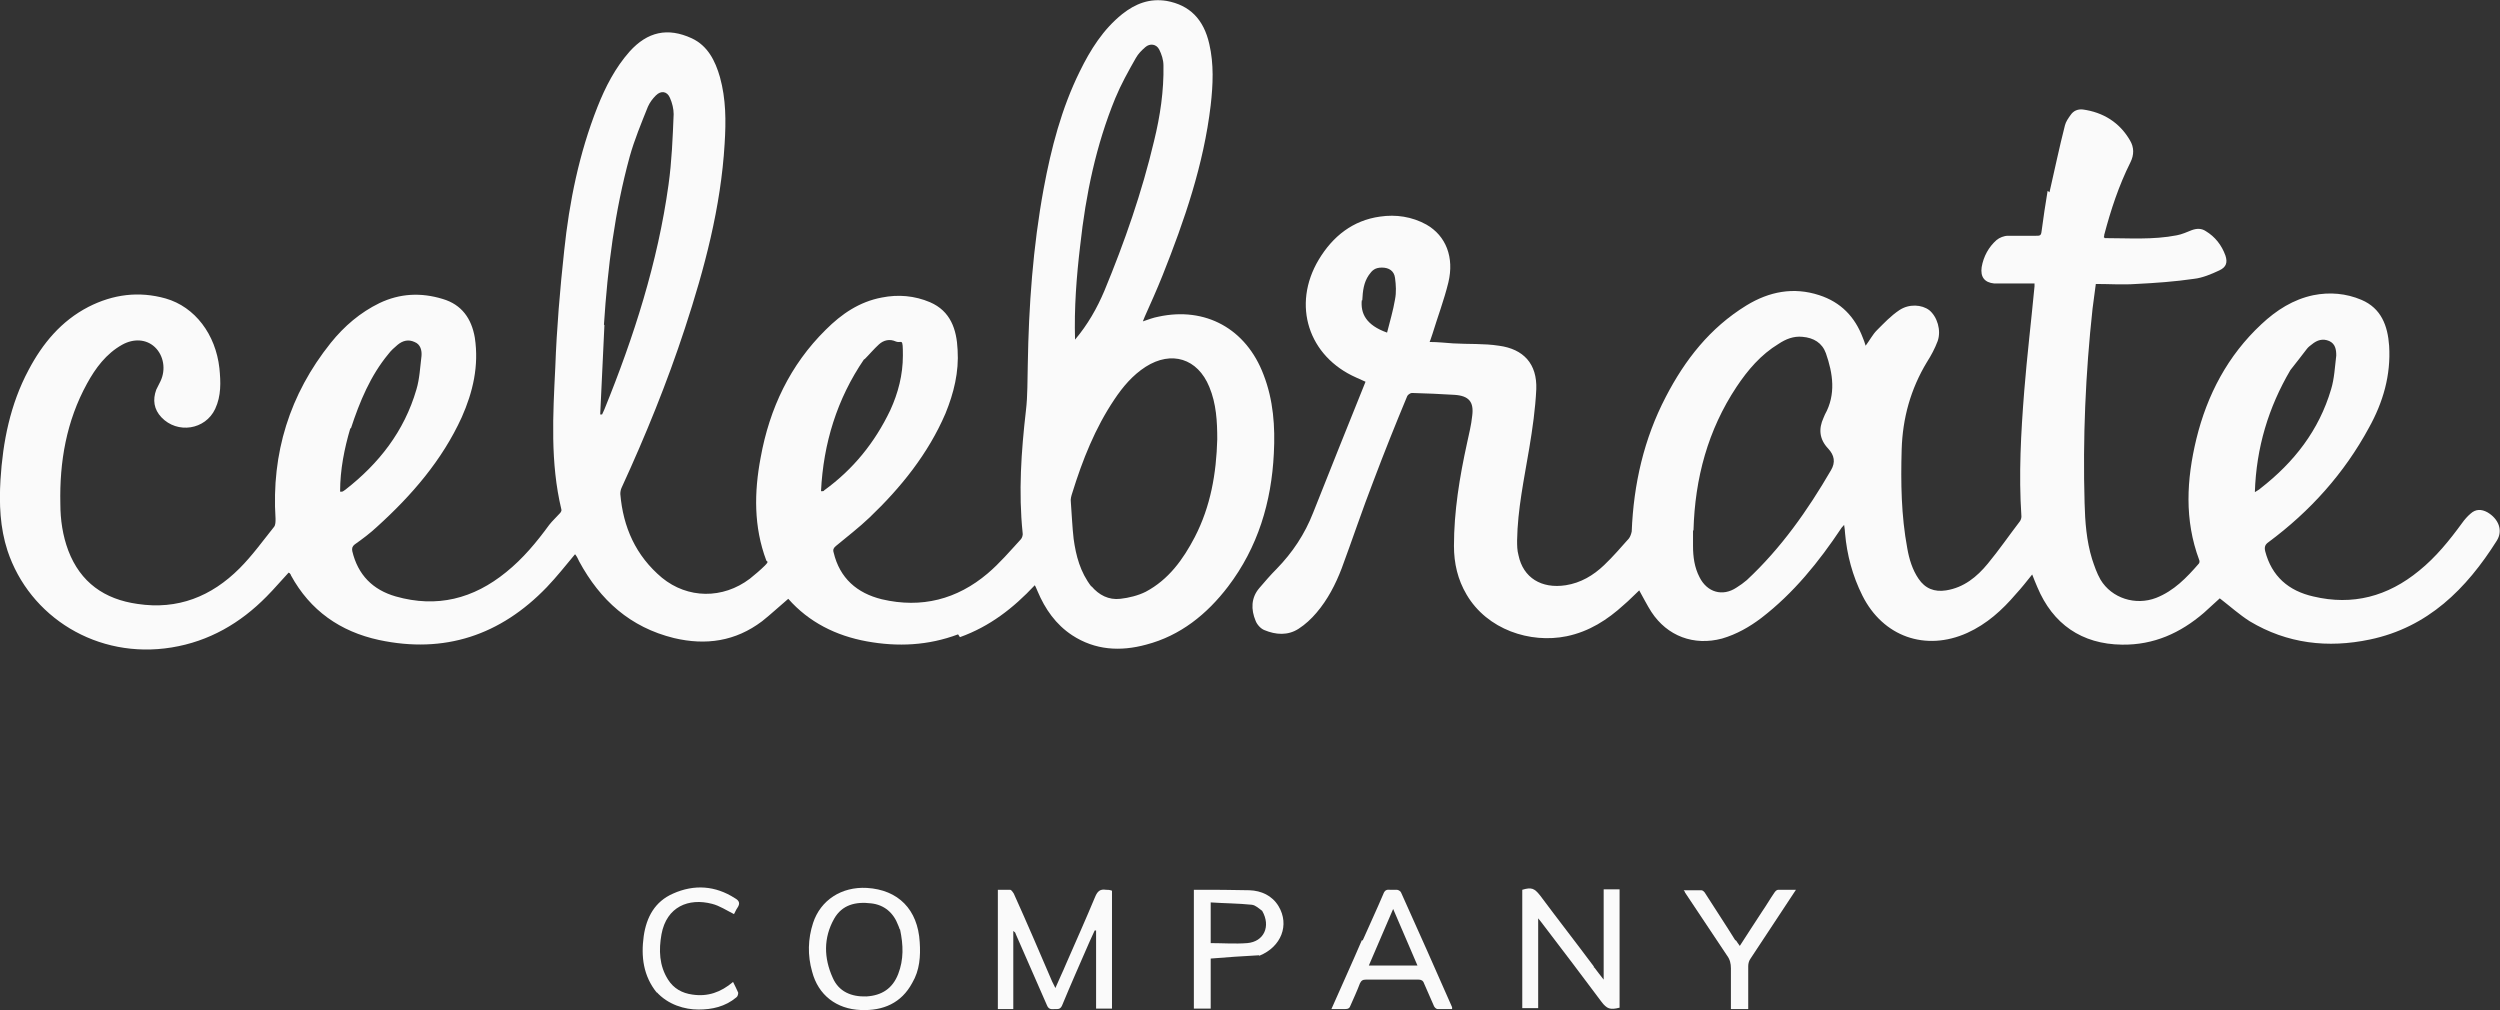 <?xml version="1.0" encoding="UTF-8"?>
<svg xmlns="http://www.w3.org/2000/svg" version="1.1" viewBox="0 0 534.4 215.9">
  <rect x="0" y="0" width="534.4" height="215.9" fill="#333333" stroke="none"/>
  <defs>
    <style>
      .cls-1 {
        fill: #fafafa;
      }
    </style>
  </defs>
  <!-- Generator: Adobe Illustrator 28.6.0, SVG Export Plug-In . SVG Version: 1.2.0 Build 709)  -->
  <g>
    <g id="Ebene_1">
      <g id="Ebene_1-2" data-name="Ebene_1">
        <path class="cls-1" d="M204.8,135.6c-6.4,2.4-12.9,2.7-19.5,1.5s-12.4-4.1-16.8-9.1c-1.9,1.6-3.7,3.3-5.6,4.8-5.7,4.3-12,5.2-18.8,3.6-9.4-2.3-15.8-8.1-20.3-16.4-.2-.4-.4-.9-.7-1.3,0,0-.1-.2-.2-.2-2,2.4-3.9,4.8-6,7-9.9,10.3-21.9,14.3-35.9,11.3-8.3-1.8-14.7-6.3-18.8-13.8,0-.2-.2-.3-.3-.5,0,0-.1,0-.2-.1-1.6,1.7-3.1,3.5-4.7,5.1-5.6,5.7-12.3,9.6-20.3,10.9-15.9,2.6-30.4-6.5-35.1-20.7C0,112.8-.2,107.7.1,102.6c.5-8.2,2.1-16.2,6-23.5,3-5.7,7-10.5,12.8-13.5,5.3-2.7,10.8-3.4,16.5-1.8,6.3,1.8,10.7,7.7,11.5,14.9.3,3,.4,5.9-.9,8.7-2.1,4.5-8.1,5.4-11.5,1.8-1.6-1.7-1.9-3.7-1.1-5.9l.9-1.8c1.2-2.5.7-5.5-1.2-7.3-1.8-1.7-4.5-1.9-7-.5-3.4,1.9-5.7,5-7.5,8.3-4.4,8-5.9,16.7-5.7,25.7,0,3.4.5,6.8,1.7,10,2.6,6.8,7.7,10.4,14.8,11.4,8.6,1.3,15.8-1.6,21.8-7.6,2.7-2.7,5-5.9,7.4-8.9.3-.4.3-1.1.3-1.7-.9-14,3-26.6,11.8-37.6,2.9-3.6,6.3-6.5,10.4-8.5,4.4-2.1,8.9-2.3,13.5-.9,4.1,1.2,6.2,4.2,6.9,8.3.9,6-.4,11.6-2.8,17-4.2,9.2-10.7,16.7-18.1,23.4-1.5,1.4-3.1,2.6-4.8,3.8-.5.4-.6.8-.5,1.4,1.2,5.1,4.4,8.3,9.3,9.7,8.8,2.5,16.6.5,23.6-5.2,3.6-2.9,6.5-6.4,9.2-10.1.7-.9,1.5-1.6,2.3-2.5.2-.2.4-.6.3-.8-2.4-10-1.8-20.2-1.3-30.4.3-8.3,1-16.6,1.9-24.9,1.1-10.5,3.2-20.8,7.1-30.7,1.7-4.3,3.8-8.4,6.9-11.9,3.8-4.2,8.1-5.2,13.3-2.8,3.4,1.6,5,4.8,6,8.3,1.3,4.7,1.3,9.4,1,14.2-.8,13.6-4.3,26.7-8.5,39.5-3.8,11.6-8.4,22.9-13.5,34-.2.4-.3.9-.3,1.4.6,7.1,3.3,13.2,8.9,17.9,5.5,4.5,13,4.6,18.8.2,1.1-.9,2.2-1.8,3.2-2.8s.4-.8.3-1.1c-2.7-7.2-2.6-14.6-1.2-22,1.9-10.5,6.3-19.8,13.9-27.3,3.4-3.4,7.2-6,12-6.9,3.5-.7,7-.4,10.3,1,4.4,1.9,5.7,5.8,5.9,10.2.3,4.7-.8,9.2-2.6,13.6-3.7,8.6-9.5,15.8-16.2,22.2-2.3,2.2-4.8,4.1-7.2,6.1-.5.4-.7.8-.5,1.4,1.3,5.5,5,8.7,10.3,10,8.5,2,16.1,0,22.6-5.5,2.6-2.2,4.8-4.8,7.1-7.3.3-.3.5-1,.4-1.4-.9-8.7-.3-17.4.7-26.1.4-3.3.3-6.6.4-9.8.2-12.6,1.1-25.2,3.4-37.7,1.6-8.6,3.8-17.1,7.7-25,2.3-4.7,5-9,9.1-12.3,2.8-2.2,5.8-3.4,9.5-2.8,4.9.9,7.9,3.9,9.1,9.2,1,4.3.8,8.7.3,13.1-1.5,12.7-5.6,24.6-10.3,36.4-1.2,3-2.5,5.9-3.8,8.8-.1.3-.2.5-.4,1,1.2-.4,2.2-.8,3.3-1,10.1-2.2,18.8,2.6,22.5,12.4,2.1,5.4,2.5,11.1,2.2,16.8-.5,10.4-3.4,20.1-9.8,28.5-4.5,5.9-10.2,10.5-17.5,12.4-5.5,1.5-10.9,1.2-15.8-2-3.5-2.3-5.8-5.6-7.4-9.4-.2-.4-.3-.8-.6-1.3-4.6,4.9-9.6,8.8-16,11.1M233.3,125.3c1.6,1.9,3.7,3,6.2,2.7,1.8-.2,3.8-.7,5.4-1.5,4.9-2.6,8-6.9,10.5-11.7,3.4-6.6,4.6-13.6,4.8-20.9,0-3.8-.2-7.6-1.7-11.2-2.5-6.1-8.1-7.8-13.6-4.3-2.8,1.8-4.9,4.3-6.7,7-4.1,6.1-6.8,12.9-9,20-.2.6-.4,1.3-.3,1.9.2,2.6.3,5.3.6,7.9.5,3.6,1.4,7.1,3.8,10.2M230.9,52.5c-.8,6.7-1.3,13.4-1.1,20.1,2.7-3.2,4.7-6.7,6.3-10.5,4.3-10.4,8-21,10.6-32,1.3-5.3,2.1-10.7,2-16.1,0-1.2-.4-2.4-.9-3.4-.6-1.2-2-1.4-3-.5-.8.7-1.5,1.4-2,2.3-1.6,2.8-3.2,5.7-4.4,8.6-4.1,10-6.3,20.5-7.5,31.5M129.2,69.5l-.9,19.1h.4c.2-.4.3-.7.5-1.1,6.3-15.5,11.4-31.4,13.7-48,.7-5,.9-10.1,1.1-15.1,0-1.1-.3-2.4-.8-3.5-.6-1.4-1.9-1.6-3-.5-.7.7-1.3,1.5-1.7,2.4-1.4,3.5-2.9,7.1-3.9,10.7-3.2,11.7-4.7,23.6-5.5,35.9M74.9,91.5c-1.3,4.4-2.2,8.9-2.2,13.6h.4c.2,0,.5-.3.7-.4,7.2-5.6,12.6-12.5,15.2-21.4.7-2.3.8-4.8,1.1-7.2.1-1.2-.2-2.5-1.5-3-1.3-.6-2.5-.3-3.6.6-.7.6-1.4,1.2-2,2-3.8,4.6-6.1,10.1-8,15.9M184.7,76.8c-5.8,8.5-8.7,18-9.2,28.2h.3c.1,0,.3,0,.4-.2,6.2-4.5,10.8-10.2,14.1-17.1,1.7-3.7,2.7-7.6,2.7-11.7s-.2-2.5-1.5-3c-1.3-.6-2.6-.3-3.6.6-1.1,1-2,2.1-3.1,3.2h0Z"/>
        <path class="cls-1" d="M438.1,41.1c1.1-4.8,2.1-9.6,3.3-14.3.2-.8.7-1.5,1.2-2.2.6-.9,1.5-1.3,2.6-1.2,4.4.6,7.9,2.8,10.1,6.6.9,1.5.9,3.1.1,4.7-2.5,5-4.2,10.2-5.6,15.5,0,.2,0,.3-.1.5.1,0,.2.2.2.2,5.1,0,10.3.4,15.4-.6,1.1-.2,2.2-.7,3.2-1.1,1.1-.4,2.1-.4,3,.2,2,1.2,3.4,3,4.2,5.2.5,1.5.2,2.5-1.3,3.2-1.7.8-3.6,1.6-5.4,1.8-4.1.6-8.3.9-12.4,1.1-2.8.2-5.7,0-8.6,0-.2,1.8-.5,3.5-.7,5.3-1.5,13.8-2.1,27.7-1.7,41.5.1,4,.4,8.1,1.6,12,.5,1.5,1,3,1.8,4.4,2.4,4,7.5,5.6,11.9,3.9,3.8-1.5,6.5-4.3,9.1-7.3.2-.2.2-.6.1-.8-3.2-8.6-2.7-17.2-.6-25.9,2.3-9.4,6.7-17.8,13.9-24.5,3.2-3,6.8-5.3,11.1-6.2,3.5-.7,7-.4,10.3,1,4.2,1.8,5.6,5.5,5.9,9.8.4,6.3-1.3,12.1-4.3,17.5-5.3,9.8-12.6,17.9-21.5,24.5-.7.5-.9,1-.7,1.9,1.4,5.4,5,8.5,10.3,9.7,8.4,2,15.9,0,22.6-5.5,3.6-2.9,6.5-6.5,9.2-10.2.5-.7,1.1-1.4,1.8-2,1.1-1,2.3-1,3.6-.3,2.4,1.4,3.4,3.9,2,6.1-6.5,10.3-14.7,18.5-27.1,21.1-9,1.9-17.7.9-25.7-3.9-2.2-1.4-4.2-3.2-6.4-4.9-1,.9-2.2,2-3.4,3.1-5,4.3-10.7,6.9-17.5,6.8-8.6-.1-14.8-4.4-18.1-12.3-.4-.9-.7-1.7-1.1-2.7-1.2,1.5-2.3,2.9-3.5,4.2-2.9,3.4-6.2,6.4-10.4,8.3-8.9,4-18,.8-22.4-8-2.1-4.2-3.3-8.7-3.7-13.3,0-.5-.1-1-.2-1.8-.3.4-.5.5-.6.7-4.8,7.2-10.2,13.9-17.1,19.2-2.5,1.9-5.3,3.5-8.4,4.4-6,1.6-11.7-.5-15.1-5.7-.9-1.4-1.7-3-2.6-4.6-1.1,1-2.1,2.1-3.3,3.1-3.5,3.2-7.4,5.7-12.2,6.7-7.8,1.6-17-1.4-21.4-8.9-1.9-3.2-2.7-6.7-2.7-10.4,0-7.4,1.2-14.7,2.8-22,.4-1.9.9-3.8,1.1-5.8.4-3-.7-4.3-3.8-4.5-3-.2-6-.3-9.1-.4-.3,0-.9.4-1,.7-2.5,6-4.9,12-7.2,18.1-2.4,6.2-4.5,12.5-6.8,18.7-1.3,3.4-3,6.7-5.4,9.5-1.1,1.3-2.4,2.5-3.8,3.4-2.3,1.5-4.9,1.3-7.3.3-.8-.3-1.6-1.2-1.9-2-1-2.4-1-4.9.8-7,1.2-1.4,2.4-2.8,3.7-4.1,3.4-3.5,6-7.4,7.8-12,3.7-9.3,7.4-18.6,11.2-28-.7-.3-1.3-.6-2-.9-10.2-4.5-13.8-15.5-8-25.2,3-5,7.3-8.4,13.1-9.2,3.4-.5,6.8,0,9.9,1.7,4.2,2.4,6,7,4.7,12.4-.9,3.7-2.3,7.4-3.4,11-.2.5-.3,1-.6,1.7,1.8,0,3.4.2,5,.3,3.3.2,6.6,0,9.8.5,5.3.7,8.2,3.9,8,9.3-.2,4.2-.8,8.4-1.5,12.6-1.1,6.6-2.5,13.1-2.6,19.7,0,1.1,0,2.1.3,3.2,1,4.8,4.9,7.2,10.1,6.4,3.2-.5,5.9-2.1,8.2-4.3,1.9-1.8,3.6-3.8,5.3-5.7.3-.4.5-1,.6-1.5.4-10.1,2.6-19.8,7.3-28.8,4.1-7.9,9.4-14.7,17.2-19.5,4.9-3,10.1-4,15.6-2.2,4.6,1.5,7.6,4.6,9.3,9.1.2.5.4,1,.6,1.7.9-1.2,1.5-2.4,2.4-3.3,1.5-1.5,3-3.1,4.8-4.3,2.1-1.4,4.8-1.2,6.4,0,1.7,1.4,2.6,4.3,1.8,6.6-.6,1.6-1.4,3.1-2.3,4.5-3.5,5.8-5.2,12-5.4,18.7-.2,7.1-.1,14.1,1.2,21.1.4,2.3,1.1,4.6,2.4,6.5,1.4,2.1,3.4,2.9,5.9,2.5,3.8-.6,6.6-2.9,8.9-5.7,2.4-2.9,4.6-6.1,6.9-9.1.2-.3.3-.7.3-1-.6-9-.1-17.9.6-26.8.6-7.5,1.5-15,2.2-22.4v-.6h-8.6c-2.1-.2-3-1.4-2.7-3.5.4-2.3,1.5-4.3,3.2-5.8.6-.5,1.6-.9,2.4-.9,2,0,4,0,6,0,.8,0,1.1,0,1.2-.9.4-2.9.8-5.8,1.3-8.7M361.9,113.4v3.3c0,2.3.3,4.6,1.4,6.7,1.6,3.2,4.9,4.2,7.9,2.2.8-.5,1.5-1,2.2-1.6,7.3-6.8,13-14.9,18-23.5,1-1.7.7-3.2-.6-4.6-1.9-2-2.1-4.2-1-6.6.1-.2.2-.5.3-.7,2.4-4.3,1.7-8.8.2-13.1-.8-2.2-2.6-3.3-5-3.5-1.9-.2-3.6.5-5.1,1.5-3.8,2.3-6.6,5.6-9,9.2-6.1,9.2-8.9,19.5-9.2,30.7M489.6,79.1c-4.7,8-7.3,16.6-7.6,26.1.6-.4.9-.5,1.2-.8,7.2-5.6,12.5-12.4,15.1-21.2.7-2.3.8-4.8,1.1-7.2,0-1.3-.2-2.5-1.5-3.1-1.4-.6-2.6-.2-3.7.7-.4.3-.8.6-1.1,1-1.1,1.4-2.2,2.9-3.5,4.5M291.1,64.1c-.3,2.9.9,5.4,5.4,7,.6-2.4,1.3-4.7,1.7-7.1.3-1.5.2-3.1,0-4.6s-1.3-2.2-2.8-2.2-2.1.6-2.8,1.6c-1.1,1.6-1.3,3.4-1.4,5.4h-.1Z"/>
        <path class="cls-1" d="M237.7,215.6h-3.4v-16.7h-.3c-.4.8-.7,1.6-1.1,2.4-2,4.6-4,9.1-5.9,13.7-.4.8-.9.7-1.5.7s-1.3.2-1.7-.8c-2.2-5.1-4.5-10.2-6.7-15.3,0-.2-.2-.4-.5-.6v16.7h-3.3v-25.5h2.6c.3,0,.6.5.8.8,2.8,6.2,5.5,12.5,8.2,18.8.2.4.4.8.7,1.4.8-1.9,1.6-3.5,2.3-5.2,2.1-4.8,4.2-9.5,6.2-14.3.5-1.2,1.1-1.7,2.3-1.5.4,0,.8,0,1.3.2v25.3h0Z"/>
        <path class="cls-1" d="M340.8,206.8c.6.8,1.2,1.6,2,2.6v-19.3h3.4v25.3c-2,.5-2.7.3-3.9-1.3-4.1-5.5-8.2-10.9-12.4-16.4-.3-.4-.6-.8-1.1-1.4v19.2h-3.4v-25.3c2-.6,2.6-.3,3.8,1.2,3.8,5.1,7.7,10.1,11.5,15.2v.2Z"/>
        <path class="cls-1" d="M184,215.9c-5.2-.2-9.1-3.2-10.4-8.2-1-3.5-.9-7,.2-10.4,1.6-4.9,6.1-7.8,11.5-7.5,6.7.4,10.9,4.6,11.3,11.6.2,3,0,6-1.6,8.7-2.3,4.3-6.2,6-11,5.8M192.3,198.6c-.1-.3-.2-.6-.3-.8-1-2.7-3-4.4-5.8-4.7-3.3-.4-6.2.3-7.9,3.3-2.3,4.1-2.2,8.4-.3,12.6,1.3,3,4,4.1,7.2,4,3.3-.2,5.6-1.7,6.8-4.8s1.1-6.2.4-9.5h0Z"/>
        <path class="cls-1" d="M291.3,201c1.5-3.4,3-6.6,4.4-9.9.3-.8.7-1,1.5-.9h1.4c.3,0,.8.3.9.6,3.7,8.2,7.3,16.3,10.9,24.5v.4h-3.1c-.3,0-.7-.4-.8-.7-.7-1.6-1.4-3.2-2.1-4.8-.2-.6-.6-.8-1.2-.8h-11.2c-.7,0-1,.2-1.3.8-.6,1.6-1.3,3.1-2,4.7-.2.6-.5.8-1.2.8h-2.9c2.2-5,4.4-9.8,6.5-14.7M301.8,203.6c-1.3-3-2.6-6-4-9.3-1.8,4.2-3.5,8.1-5.2,12.1h10.4c-.4-1-.8-1.8-1.2-2.8h0Z"/>
        <path class="cls-1" d="M269.1,204.2c-3.5.2-6.8.4-10.3.7v10.7h-3.6v-25.4h.5c3.8,0,7.6,0,11.4.1,2.5.1,4.8,1.1,6.2,3.4,2.4,4,.6,8.7-4.1,10.6M269.8,194.7c-.7-.5-1.4-1.2-2.2-1.3-2.9-.3-5.8-.3-8.8-.5v8.7c2.6,0,5.2.2,7.8,0,3.6-.3,5.1-3.6,3.2-6.9Z"/>
        <path class="cls-1" d="M140.4,212.2c-2.9-3.6-3.4-7.7-2.8-12.1.6-4.1,2.4-7.4,6.3-9.1,4.5-2,9-1.7,13.2,1,.9.5,1.2,1.1.5,2.1-.3.4-.5,1-.7,1.3-1.6-.8-3.1-1.8-4.7-2.2-5-1.3-9.7.6-10.8,6.5-.6,3.4-.5,6.7,1.4,9.7,1.2,1.9,3,2.9,5.2,3.2,3.3.5,6.1-.5,8.7-2.7.4.8.8,1.6,1.1,2.3,0,.3-.1.8-.4,1-2.4,2-5.2,2.6-8.1,2.6s-6.5-1-9-3.8v.2Z"/>
        <path class="cls-1" d="M371,200.9c.3.4.5.8.9,1.3,1.7-2.6,3.2-5,4.8-7.4.9-1.3,1.7-2.7,2.6-4,.2-.3.5-.6.8-.6h3.8c-1.1,1.7-2.1,3.2-3.1,4.7-2.2,3.3-4.4,6.7-6.6,10-.3.4-.5,1-.5,1.6v9.2h-3.7v-8.7c0-1-.2-1.9-.8-2.7l-9-13.5c0-.1-.1-.3-.3-.5h3.8c.3,0,.7.4.9.8,2.1,3.3,4.3,6.6,6.4,10v-.2Z"/>
      </g>
    </g>
  </g>
</svg>